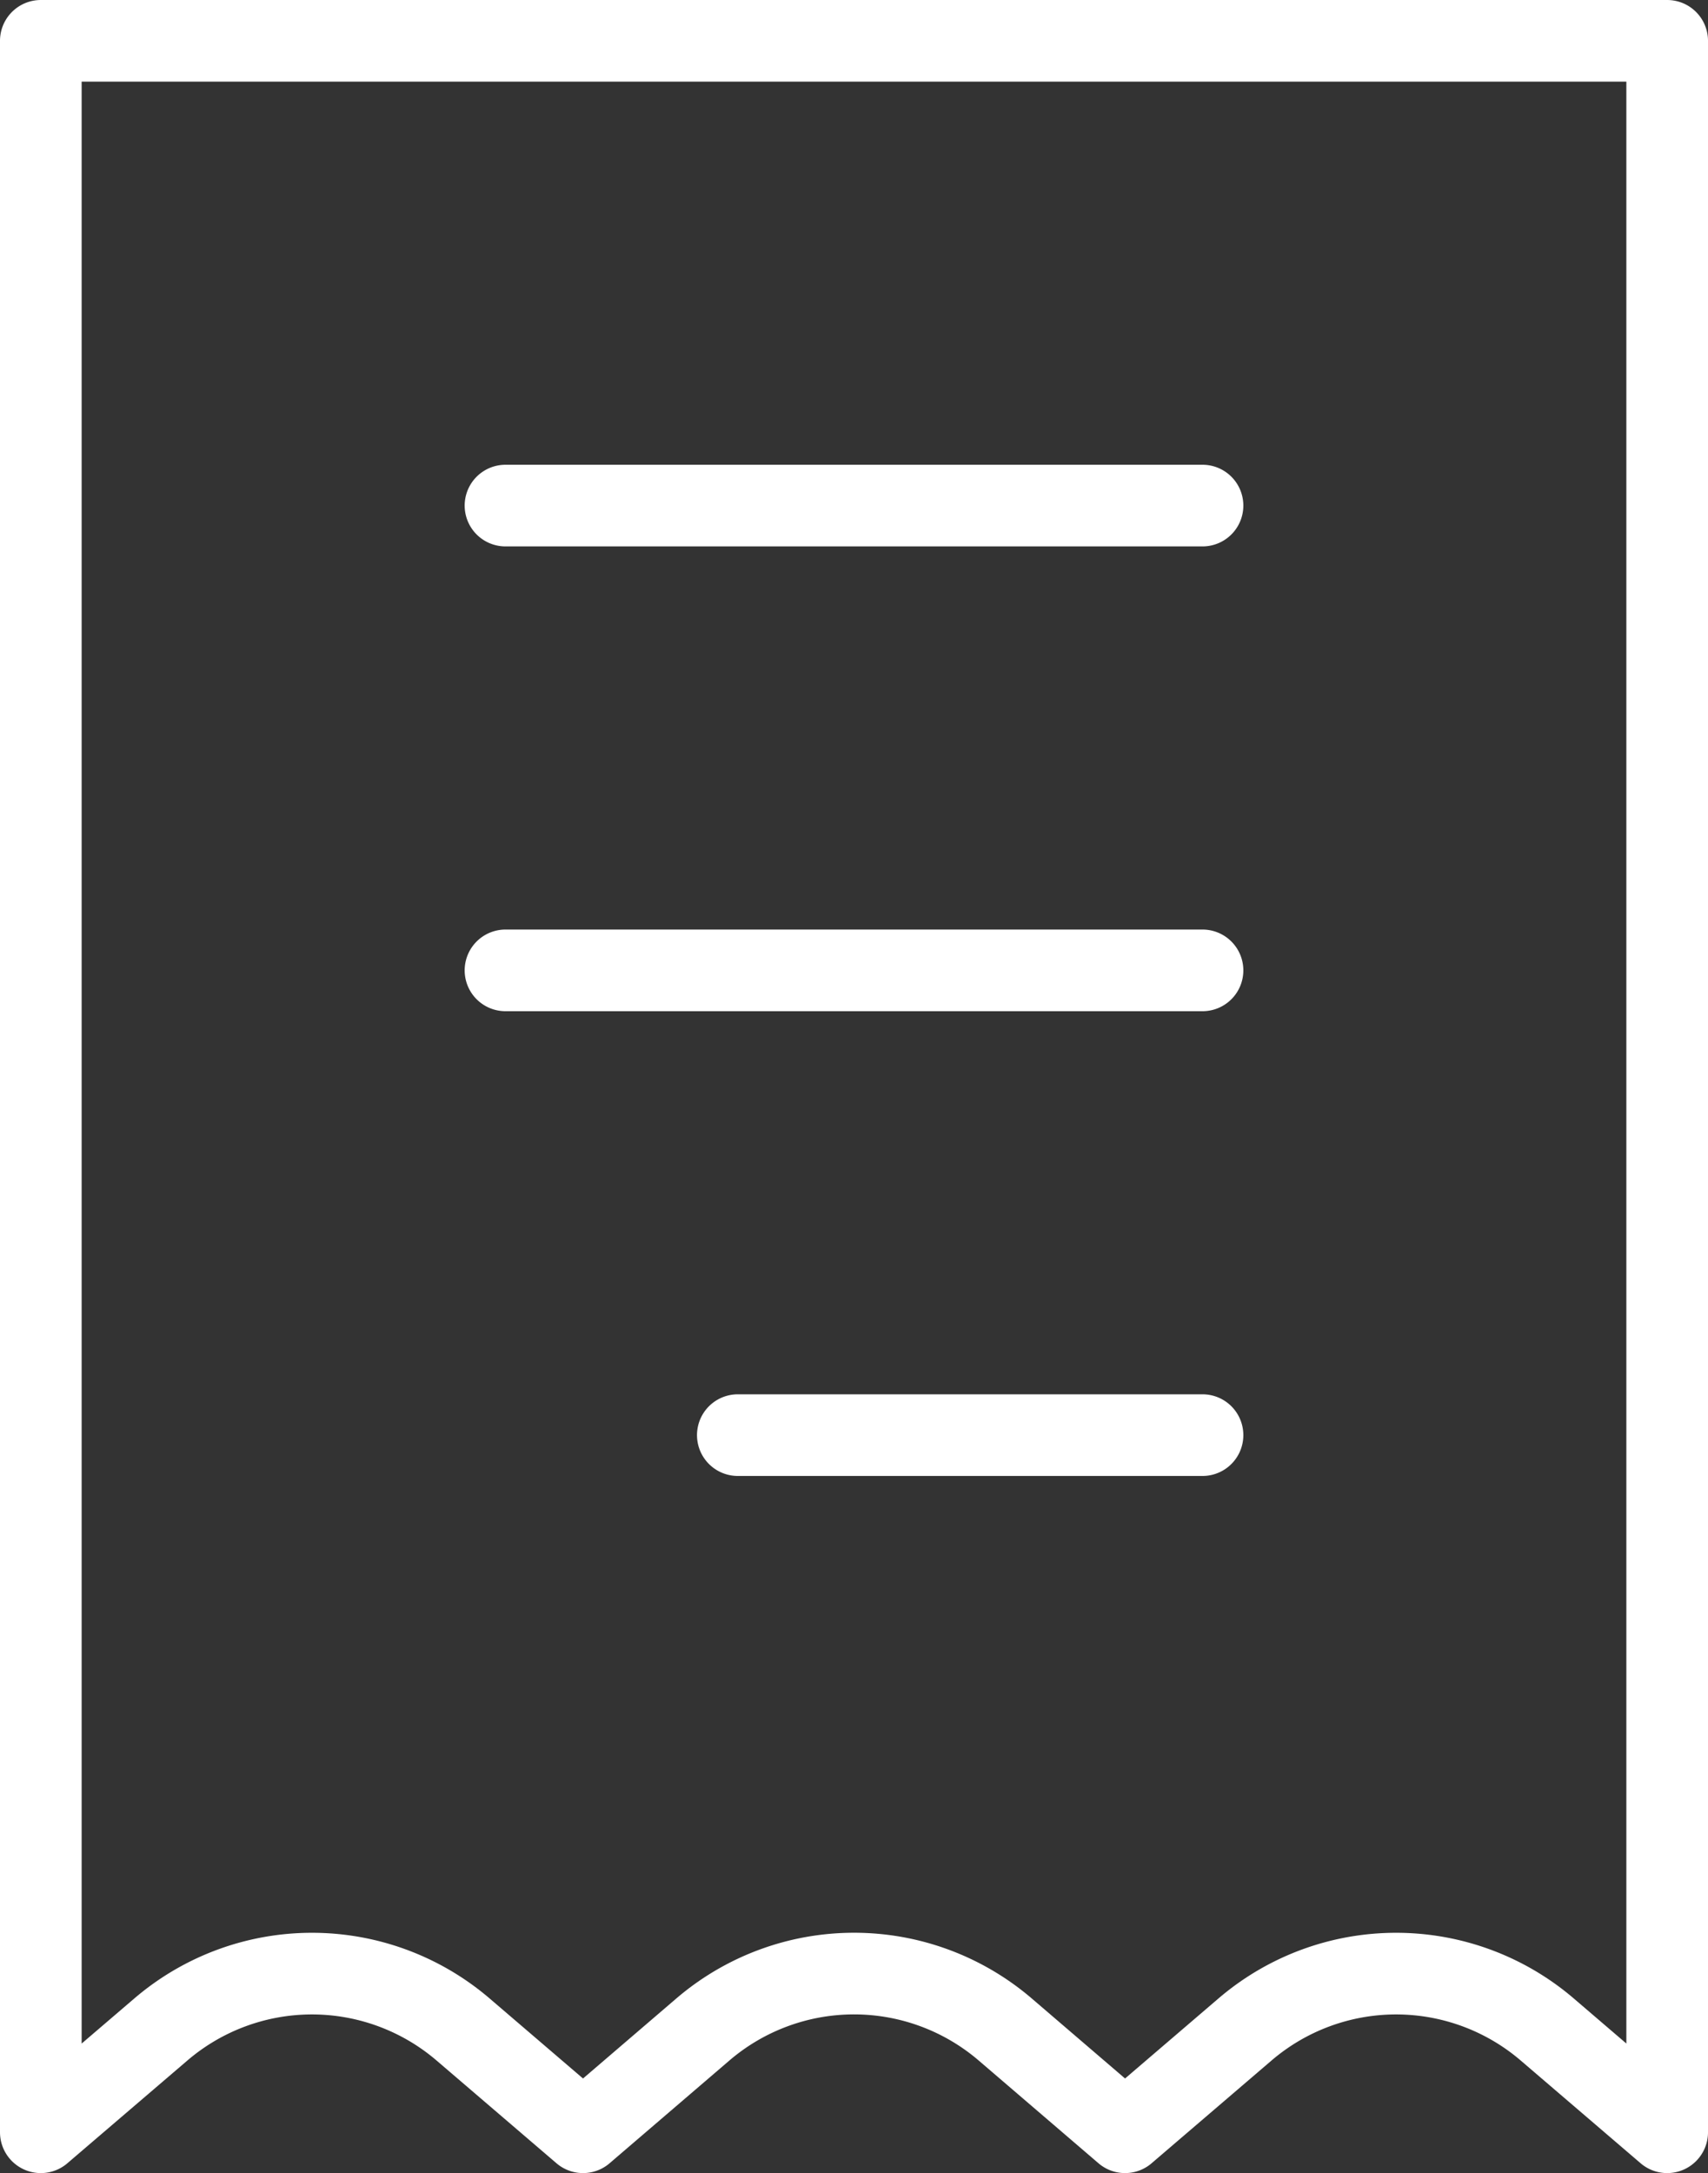 <svg xmlns="http://www.w3.org/2000/svg" width="41.845" height="53.229" viewBox="0 0 41.845 53.229">
  <rect x="0" y="0" width="41.845" height="53.229" fill="#333333" stroke="none"/>
  <path id="Path_109094" data-name="Path 109094" d="M29.461,12.384H12.384M29.461,23.769H12.384M29.461,35.153H18.076M1,1H40.845V52.229l-2.937-2.516a5.692,5.692,0,0,0-7.408,0l-2.937,2.516-2.934-2.516a5.693,5.693,0,0,0-7.411,0l-2.934,2.516-2.937-2.516a5.692,5.692,0,0,0-7.408,0L1,52.229Z" fill="none" stroke="#fff" stroke-linecap="round" stroke-linejoin="round" stroke-width="2"/>
</svg>

